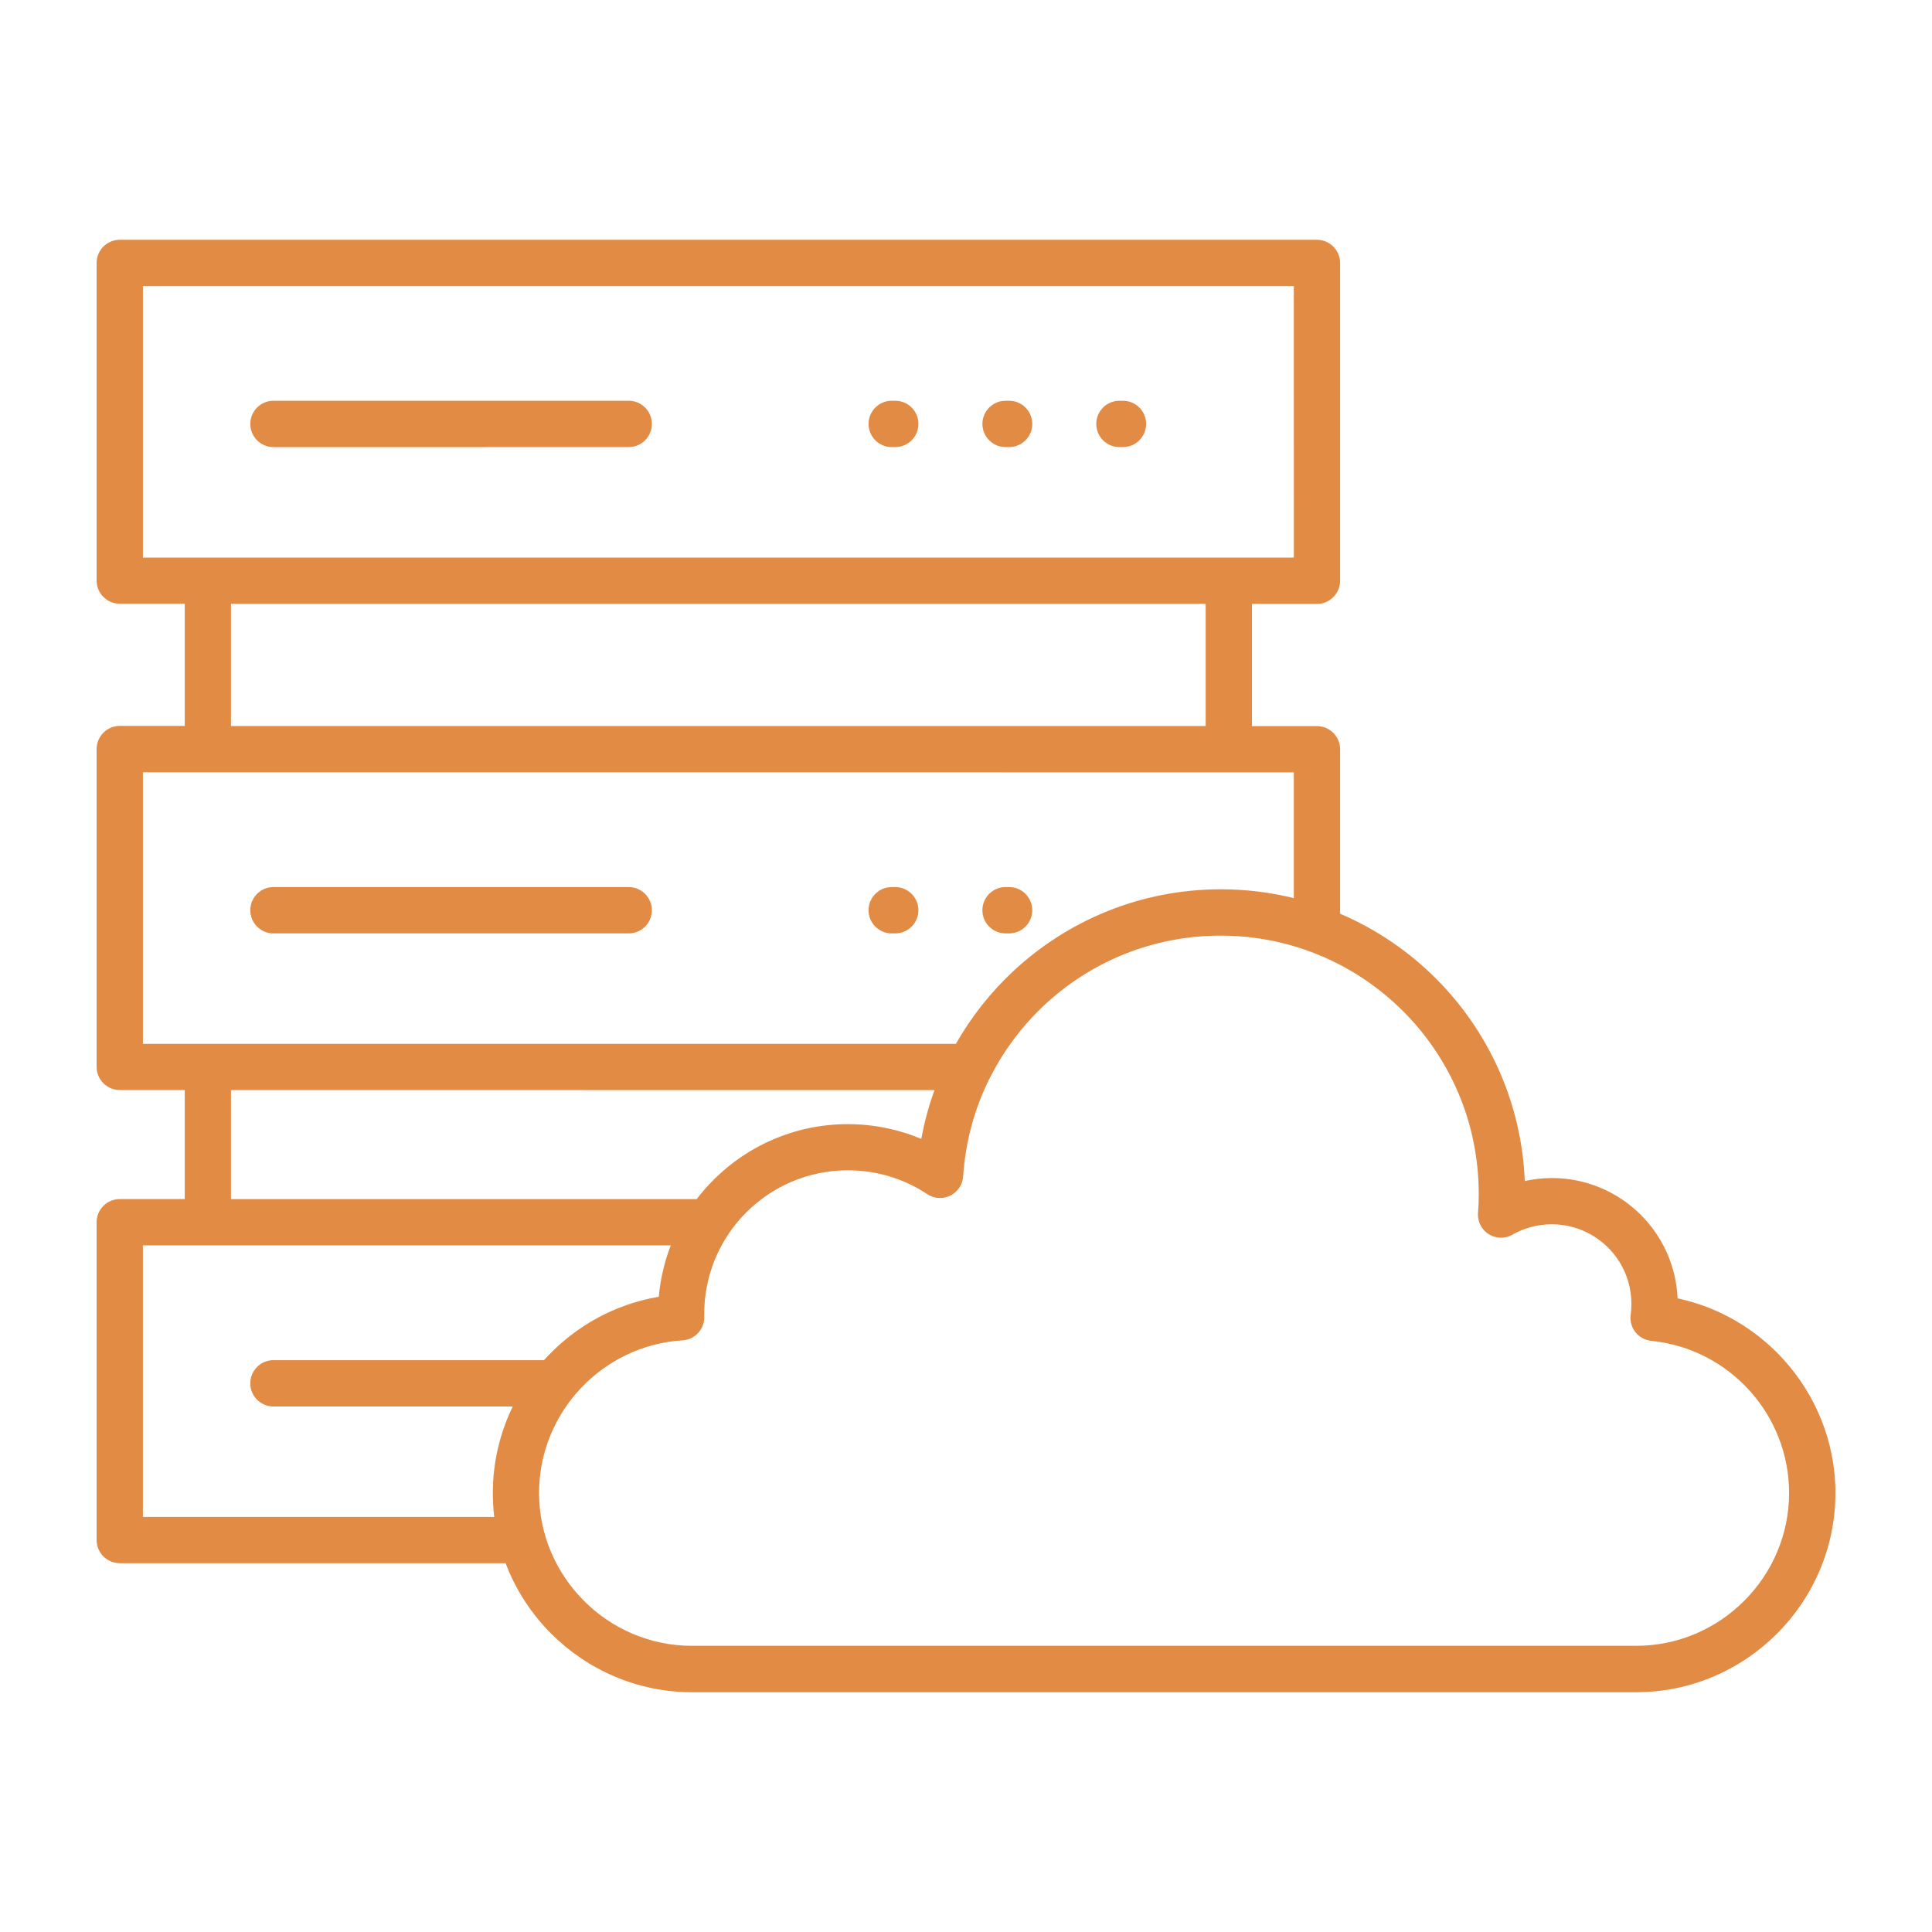 <?xml version="1.0" encoding="UTF-8"?>
<svg width="128pt" height="128pt" version="1.1" viewBox="0 0 128 128" xmlns="http://www.w3.org/2000/svg">
 <path d="m18.117 93.184c-0.848 0-1.535-0.688-1.535-1.535 0-0.848 0.688-1.535 1.535-1.535h17.922c0.066-0.074 0.133-0.148 0.203-0.219 1.93-2.055 4.512-3.492 7.402-3.981 0.109-1.188 0.379-2.332 0.797-3.402h-34.973v17.988h23.277c-0.062-0.52-0.094-1.047-0.094-1.582 0-2.051 0.477-4 1.32-5.734zm67.602-33.676v-8.336l-76.25-0.004v17.988h53.863c1.012-1.785 2.289-3.398 3.777-4.793 3.609-3.375 8.449-5.445 13.77-5.445 1.672 0 3.293 0.203 4.844 0.586zm-20.059 11.758c0.902-1.758 2.102-3.336 3.527-4.672 3.055-2.856 7.16-4.606 11.684-4.606 4.723 0 8.996 1.914 12.09 5.008s5.008 7.367 5.008 12.09c0 0.305-0.004 0.516-0.008 0.641-0.008 0.156-0.02 0.371-0.039 0.637-0.059 0.844 0.574 1.574 1.418 1.633 0.34 0.023 0.66-0.066 0.93-0.234 0.371-0.203 0.77-0.367 1.191-0.477 0.422-0.113 0.875-0.172 1.352-0.172 1.457 0 2.773 0.59 3.727 1.543 0.953 0.953 1.543 2.269 1.543 3.727 0 0.148-0.004 0.27-0.012 0.363-0.008 0.137-0.023 0.258-0.035 0.363-0.113 0.836 0.477 1.605 1.312 1.719 0.027 0.004 0.051 0.008 0.078 0.008 2.559 0.258 4.84 1.477 6.484 3.289 1.625 1.797 2.621 4.18 2.621 6.789 0 2.781-1.141 5.316-2.977 7.148-1.836 1.836-4.367 2.977-7.148 2.977h-62.566c-2.781 0-5.316-1.141-7.148-2.977-1.836-1.836-2.977-4.367-2.977-7.148 0-2.348 0.809-4.516 2.16-6.238 0.043-0.047 0.086-0.098 0.121-0.152 0.152-0.184 0.309-0.363 0.473-0.539 1.719-1.828 4.102-3.023 6.75-3.184 0.844-0.051 1.488-0.773 1.438-1.617l-0.004-0.047c-0.004-0.184 0.004 0.285 0.004-0.082 0-1.93 0.574-3.727 1.559-5.223v-0.004l0.004-0.008c0.355-0.539 0.766-1.043 1.223-1.496 1.723-1.723 4.102-2.789 6.731-2.789 0.961 0 1.887 0.141 2.754 0.402 0.898 0.27 1.742 0.672 2.508 1.18 0.703 0.465 1.652 0.273 2.121-0.43 0.152-0.23 0.234-0.492 0.254-0.75 0.152-2.305 0.758-4.488 1.73-6.453 0.043-0.074 0.086-0.148 0.117-0.23zm-47.543-9.426c-0.848 0-1.535-0.688-1.535-1.535 0-0.848 0.688-1.535 1.535-1.535h23.535c0.848 0 1.535 0.688 1.535 1.535 0 0.848-0.688 1.535-1.535 1.535zm40.961 0c-0.848 0-1.535-0.688-1.535-1.535 0-0.848 0.688-1.535 1.535-1.535h0.234c0.848 0 1.535 0.688 1.535 1.535 0 0.848-0.688 1.535-1.535 1.535zm7.543 0c-0.848 0-1.535-0.688-1.535-1.535 0-0.848 0.688-1.535 1.535-1.535h0.234c0.848 0 1.535 0.688 1.535 1.535 0 0.848-0.688 1.535-1.535 1.535zm-51.32 10.383v7.223h30.855c0.344-0.453 0.719-0.879 1.121-1.281 2.277-2.277 5.422-3.688 8.898-3.688 1.258 0 2.477 0.188 3.629 0.535 0.422 0.125 0.832 0.273 1.234 0.445 0.203-1.113 0.496-2.195 0.875-3.234l-46.613-0.004zm70.418-53.27h-76.25v17.988h4.305 0.004 67.641 0.004 4.297zm-5.836 21.055h-64.582v8.094h64.578v-8.094zm-71.949-24.121h79.316c0.848 0 1.535 0.688 1.535 1.535v21.055c0 0.848-0.688 1.535-1.535 1.535h-4.305v8.094h4.305c0.848 0 1.535 0.688 1.535 1.535v10.895c2.387 1.02 4.539 2.484 6.348 4.293 3.465 3.465 5.676 8.188 5.887 13.418 0.586-0.129 1.188-0.199 1.797-0.199 2.301 0 4.387 0.934 5.894 2.441 1.43 1.43 2.34 3.375 2.434 5.531 2.754 0.586 5.199 2.043 7.031 4.062 2.125 2.348 3.426 5.449 3.426 8.836 0 3.629-1.484 6.93-3.875 9.32-2.391 2.391-5.688 3.875-9.32 3.875h-62.566c-3.629 0-6.926-1.484-9.32-3.875-1.316-1.316-2.356-2.902-3.023-4.672h-25.562c-0.848 0-1.535-0.688-1.535-1.535v-21.055c0-0.848 0.688-1.535 1.535-1.535h4.305v-7.223h-4.305c-0.848 0-1.535-0.688-1.535-1.535v-21.055c0-0.848 0.688-1.535 1.535-1.535h4.305v-8.094h-4.305c-0.848 0-1.535-0.688-1.535-1.535v-21.043c0-0.848 0.688-1.535 1.535-1.535zm10.184 13.734c-0.848 0-1.535-0.688-1.535-1.535 0-0.848 0.688-1.535 1.535-1.535h23.535c0.848 0 1.535 0.688 1.535 1.535 0 0.848-0.688 1.535-1.535 1.535l-23.535 0.004zm40.961 0c-0.848 0-1.535-0.688-1.535-1.535 0-0.848 0.688-1.535 1.535-1.535h0.234c0.848 0 1.535 0.688 1.535 1.535 0 0.848-0.688 1.535-1.535 1.535zm7.543 0c-0.848 0-1.535-0.688-1.535-1.535 0-0.848 0.688-1.535 1.535-1.535h0.234c0.848 0 1.535 0.688 1.535 1.535 0 0.848-0.688 1.535-1.535 1.535zm7.543 0c-0.848 0-1.535-0.688-1.535-1.535 0-0.848 0.688-1.535 1.535-1.535h0.234c0.848 0 1.535 0.688 1.535 1.535 0 0.848-0.688 1.535-1.535 1.535z" fill="#e28b45" fill-rule="evenodd"/>
</svg>
